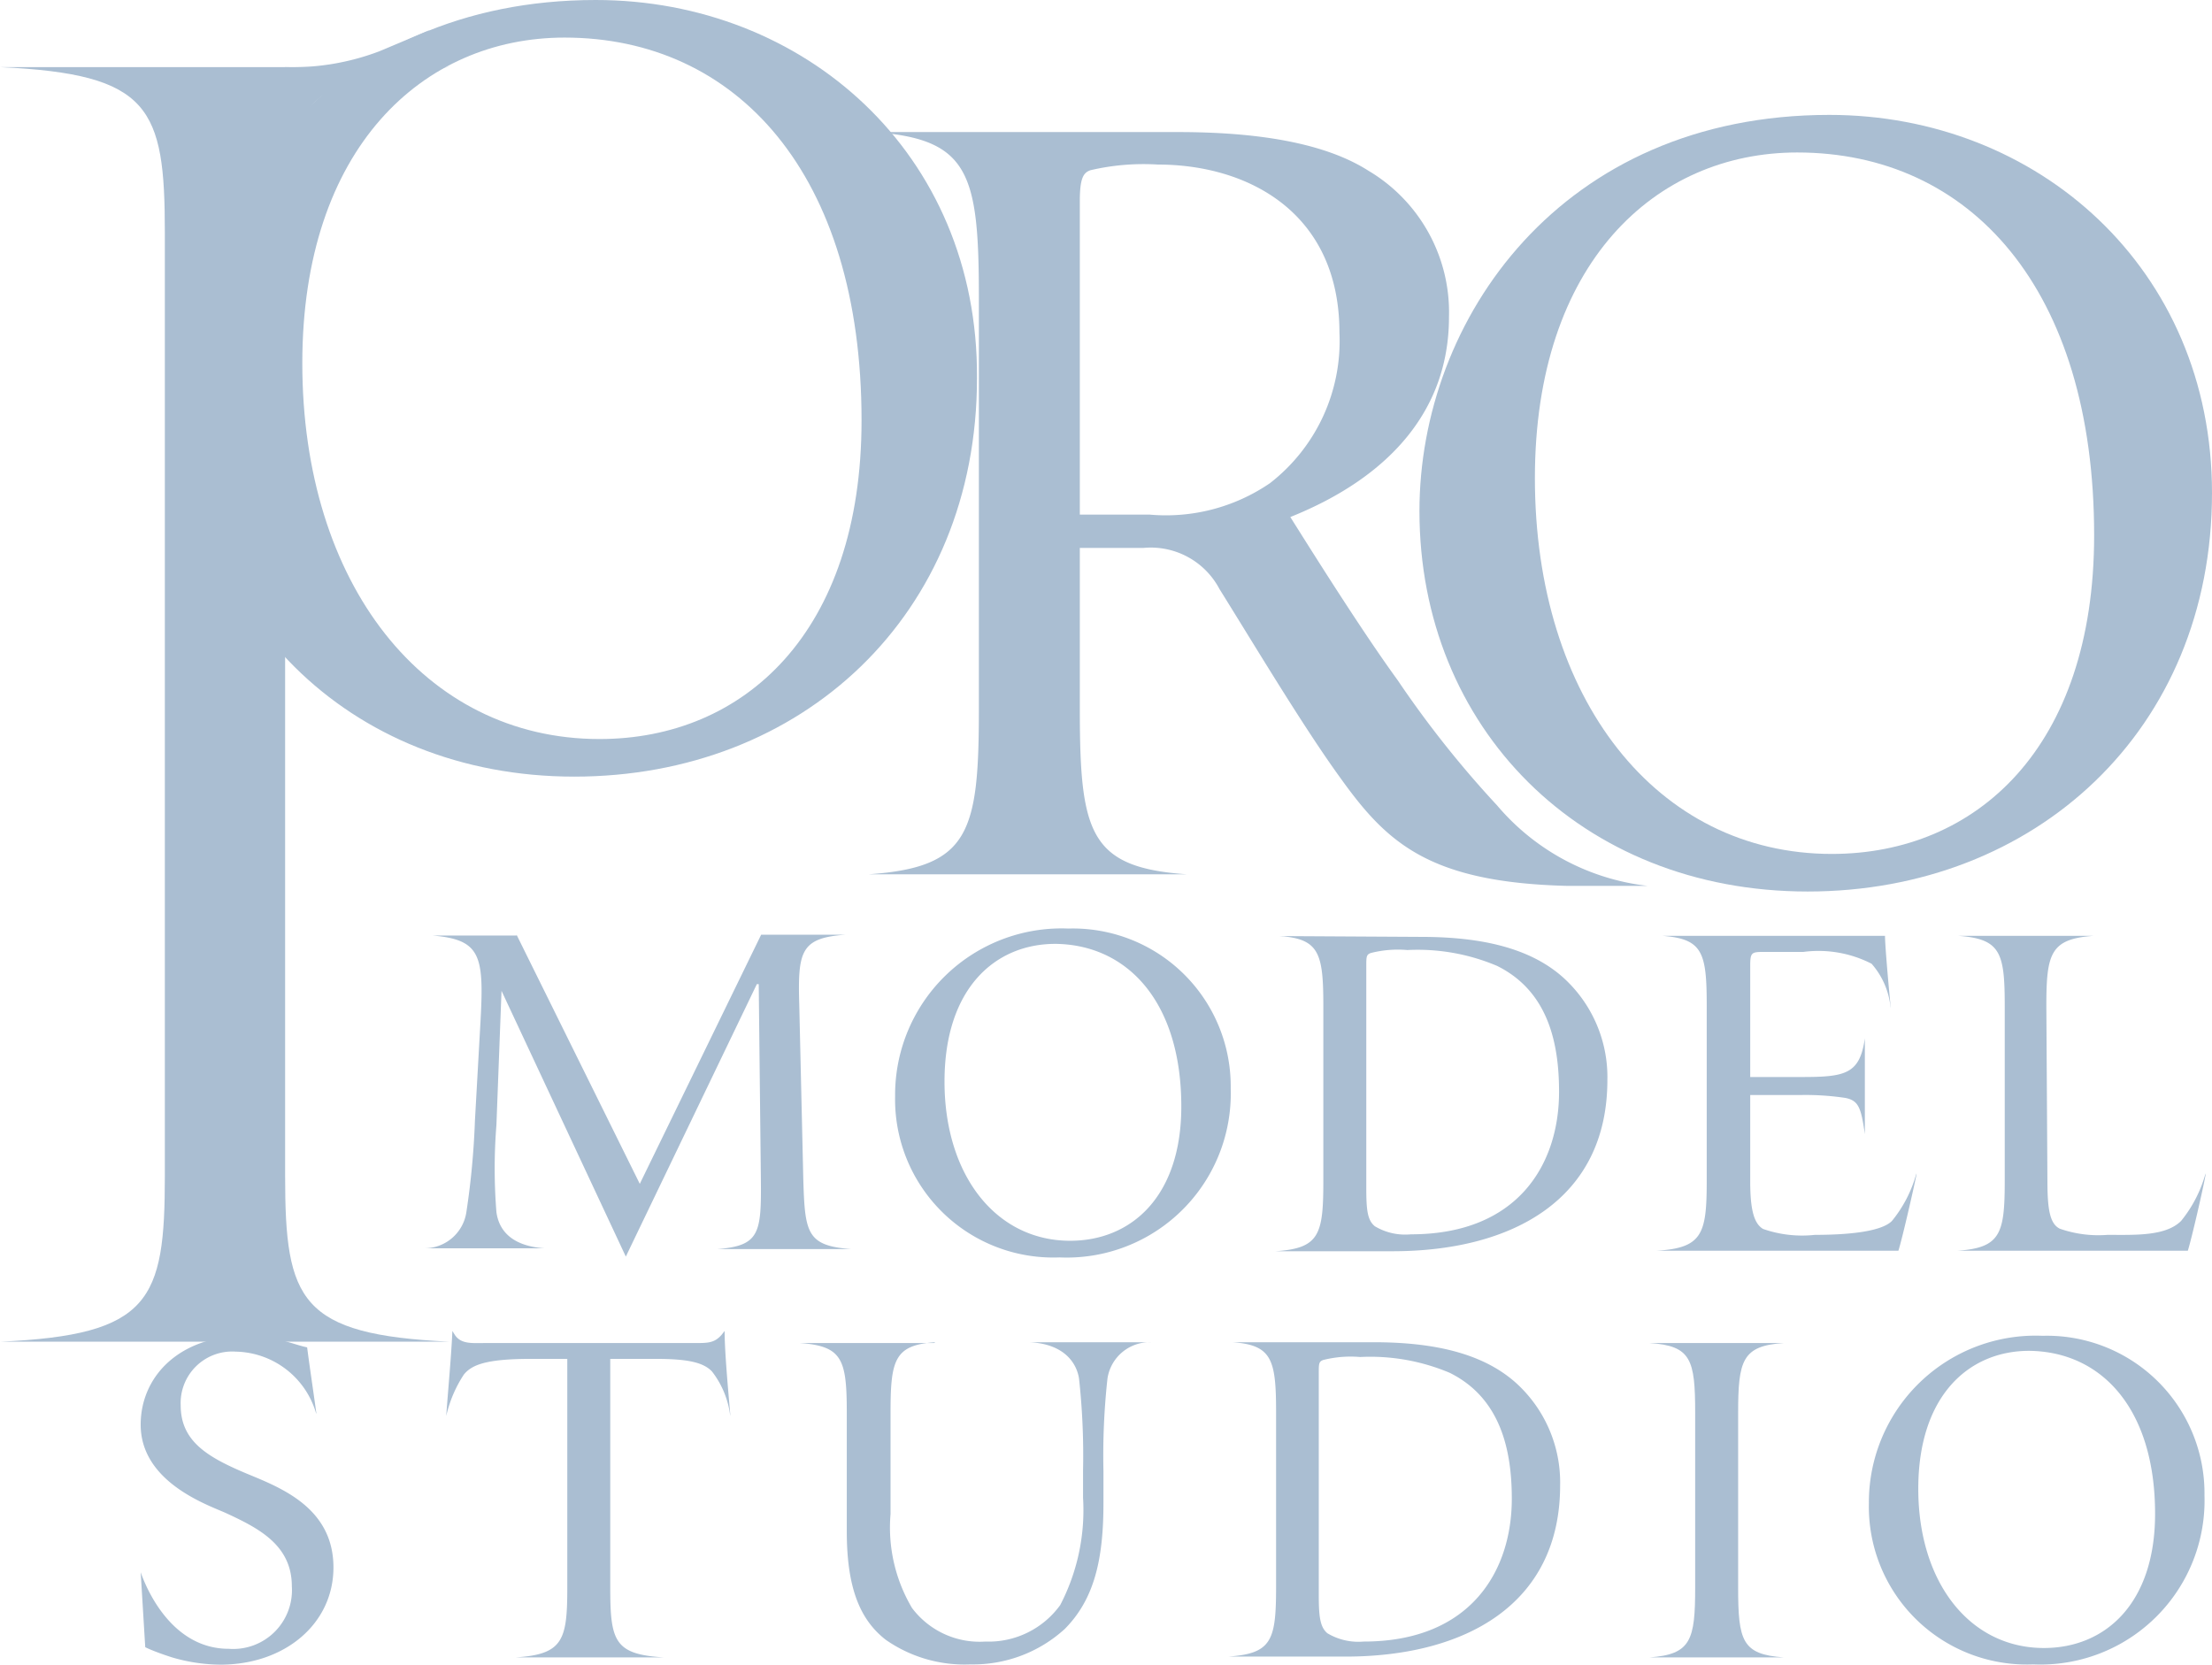 <svg xmlns="http://www.w3.org/2000/svg" viewBox="0 0 82.39 62.01"><defs><style>.cls-1{fill:#aabed2;}</style></defs><g id="レイヤー_2" data-name="レイヤー 2"><g id="レイヤー_1-2" data-name="レイヤー 1"><path class="cls-1" d="M19.24,34.82l4.59,9.28,4.52-9.28h3.13c-1.65.12-1.77.61-1.71,2.61l.15,6.49c.06,2,.12,2.49,1.79,2.61h-5c1.59-.12,1.65-.59,1.63-2.61l-.08-7.26h-.07l-4.65,9.67-.23.48-4.63-9.9h0l-.19,5a20.41,20.41,0,0,0,0,3.24c.09.67.55,1.26,1.78,1.35H15.77a1.58,1.58,0,0,0,1.6-1.34,29.61,29.61,0,0,0,.32-3.42L17.9,38c.13-2.41,0-3-1.79-3.15h3.13Z"/><path class="cls-1" d="M44,41.22c0,3.35-1.86,5-4.14,5-2.77,0-4.68-2.45-4.68-5.93s1.89-5.13,4.13-5.13C42,35.19,44,37.33,44,41.22Zm-4.2-6.63a6.2,6.2,0,0,0-6.46,6.25,5.89,5.89,0,0,0,6.12,6,6.11,6.11,0,0,0,6.38-6.29A5.88,5.88,0,0,0,39.78,34.59Z"/><path class="cls-1" d="M68.74,40.9a10,10,0,0,0-1.63-.11H65.19V44c0,1,.12,1.57.48,1.78A4.4,4.4,0,0,0,67.6,46c1.08,0,2.45-.09,2.87-.52a4.77,4.77,0,0,0,.91-1.77v.06c-.1.5-.52,2.34-.67,2.82h-9c1.71-.1,1.86-.64,1.86-2.61V37.47c0-2-.15-2.5-1.67-2.61h8.31c0,.31.11,1.62.21,2.63v.06a2.89,2.89,0,0,0-.71-1.65,4.33,4.33,0,0,0-2.54-.44H65.76c-.53,0-.57,0-.57.55v4.11h1.92c1.63,0,2.16-.11,2.35-1.44h0v3.57h0C69.32,41.25,69.22,41,68.74,40.9Z"/><path class="cls-1" d="M76.26,44c0,1.08.1,1.59.46,1.77A4.36,4.36,0,0,0,78.5,46c1,0,2.16.06,2.74-.52a4.83,4.83,0,0,0,.91-1.77v.06c-.09.5-.51,2.34-.66,2.82H72.92c1.6-.11,1.75-.64,1.75-2.61V37.48c0-2-.15-2.51-1.75-2.62H78c-1.63.11-1.78.65-1.78,2.62Z"/><path class="cls-1" d="M49.12,51.16c0-.36,0-.44.17-.5a4.17,4.17,0,0,1,1.37-.11,7.61,7.61,0,0,1,3.34.59c1.89.94,2.31,2.87,2.31,4.69,0,2.7-1.54,5.32-5.52,5.32a2.25,2.25,0,0,1-1.35-.31c-.26-.22-.32-.58-.32-1.41ZM45.9,50h0c1.48.1,1.63.65,1.63,2.61v6.49c0,2-.15,2.5-1.79,2.61h4.37c4.45,0,8-1.93,8-6.38a5,5,0,0,0-1.65-3.82c-1.21-1.08-3-1.51-5.29-1.51Z"/><path class="cls-1" d="M50.89,36c0-.36,0-.44.17-.5a4.08,4.08,0,0,1,1.36-.11,7.58,7.58,0,0,1,3.34.59c1.9.94,2.31,2.87,2.31,4.69,0,2.7-1.53,5.31-5.52,5.31a2.2,2.2,0,0,1-1.34-.3c-.27-.22-.32-.58-.32-1.41Zm-3.23-1.13h0c1.48.1,1.63.64,1.63,2.61V44c0,2-.15,2.5-1.78,2.61h4.36c4.46,0,8-1.93,8-6.38a5,5,0,0,0-1.65-3.82c-1.21-1.08-3-1.51-5.29-1.51Z"/><path class="cls-1" d="M5.24,58.57c.3.85,1.27,2.85,3.28,2.85a2.19,2.19,0,0,0,2.35-2.33c0-1.53-1.23-2.16-2.44-2.72-.63-.29-3.19-1.13-3.19-3.3,0-1.78,1.42-3.31,3.91-3.31a5.7,5.7,0,0,1,1.57.23c.25.07.51.16.72.2.08.63.19,1.35.34,2.43v.05a3.18,3.18,0,0,0-3-2.32,1.92,1.92,0,0,0-2.05,2c0,1.34,1,1.93,2.45,2.54,1.25.52,3.24,1.26,3.24,3.5,0,2.09-1.8,3.62-4.21,3.62a6.5,6.5,0,0,1-1.8-.27c-.47-.15-.82-.29-1-.38"/><path class="cls-1" d="M22.73,59.13c0,2,.15,2.5,2,2.61H19.2c1.78-.11,1.93-.65,1.93-2.61V50.62H19.77c-1.69,0-2.2.23-2.49.58a4.69,4.69,0,0,0-.66,1.55h0c.08-1.1.19-2.25.23-3.17l.1.16c.24.34.64.29,1.15.29h7.78c.49,0,.73,0,1-.31l.11-.14c0,.75.12,2.07.21,3.11v.06a3.35,3.35,0,0,0-.68-1.66c-.32-.34-.91-.47-2.09-.47H22.73Z"/><path class="cls-1" d="M34.84,50h0c-1.52.1-1.67.65-1.67,2.61V56.4a5.88,5.88,0,0,0,.8,3.5,3.15,3.15,0,0,0,2.73,1.25,3.29,3.29,0,0,0,2.79-1.36,7.66,7.66,0,0,0,.85-4v-1a26.31,26.31,0,0,0-.15-3.44c-.1-.63-.61-1.3-1.86-1.35h4.55a1.59,1.59,0,0,0-1.63,1.35,26.31,26.31,0,0,0-.15,3.44V56c0,2.09-.34,3.57-1.44,4.68A5.06,5.06,0,0,1,36.15,62,5.12,5.12,0,0,1,33,61.09c-1-.77-1.46-2-1.46-4.05v-4.4c0-2-.16-2.5-1.75-2.61h5Z"/><path class="cls-1" d="M64.74,59.13c0,2,.15,2.5,1.7,2.61h-5c1.55-.11,1.7-.65,1.7-2.61V52.64c0-2-.15-2.51-1.7-2.61h5c-1.55.1-1.7.65-1.7,2.61Z"/><path class="cls-1" d="M80.27,56.39c0,3.35-1.86,5-4.14,5-2.77,0-4.68-2.45-4.68-5.93s1.89-5.14,4.13-5.14C78.29,50.35,80.27,52.49,80.27,56.39Zm-4.19-6.63A6.21,6.21,0,0,0,69.61,56a5.88,5.88,0,0,0,6.12,6,6.11,6.11,0,0,0,6.38-6.29A5.87,5.87,0,0,0,76.08,49.76Z"/><path class="cls-1" d="M78,19.94c0,7.91-4.39,11.87-9.77,11.87-6.53,0-11.06-5.79-11.06-14,0-8,4.48-12.13,9.77-12.13C73.38,5.68,78,10.75,78,19.94ZM68.14,4.28c-10,0-15.27,7.62-15.27,14.76,0,8.05,6,14.17,14.46,14.17s15.06-6,15.06-14.85C82.39,10,75.89,4.28,68.14,4.28Z"/><path class="cls-1" d="M32.09,15.66c0,7.91-4.39,11.87-9.76,11.87-6.54,0-11.07-5.79-11.07-14,0-8,4.48-12.13,9.77-12.13C27.43,1.4,32.09,6.47,32.09,15.66ZM22.19,0C12.2,0,6.92,7.61,6.92,14.77c0,8,6,14.16,14.47,14.16s15-6,15-14.85C36.44,5.7,29.94,0,22.19,0Z"/><path class="cls-1" d="M10.62,43.81c0,4.64.55,5.91,6.14,6.17H0c5.6-.25,6.14-1.53,6.14-6.17V8.67C6.14,4,5.6,2.76,0,2.5H16.76c-5.59.26-6.14,1.53-6.14,6.17Z"/><path class="cls-1" d="M10.6,2.5a9.12,9.12,0,0,0,3.53-.59L16,1.12,13.38,2.8"/><path class="cls-1" d="M61.37,33h-3c-5.16-.13-6.72-1.62-8.43-4-1.39-1.91-3.27-5.06-4.52-7.06a2.89,2.89,0,0,0-2.82-1.53H40.22v6c0,4.63.36,5.91,4,6.16H32.34c3.76-.26,4.12-1.53,4.12-6.16V11.09c0-4.64-.36-5.92-3.94-6.17H43.89c2.87,0,5.42.38,7.08,1.44a6.13,6.13,0,0,1,3,5.45c0,3.53-2.29,6-5.91,7.45.8,1.27,2.64,4.21,4,6.08A38.4,38.4,0,0,0,55.76,30,8.62,8.62,0,0,0,61.37,33ZM40.22,19.17h2.6A6.86,6.86,0,0,0,47.3,18a6.7,6.7,0,0,0,2.59-5.61c0-4.47-3.4-6.26-6.76-6.26a8.69,8.69,0,0,0-2.51.21c-.27.09-.4.3-.4,1.15Z"/></g></g></svg>